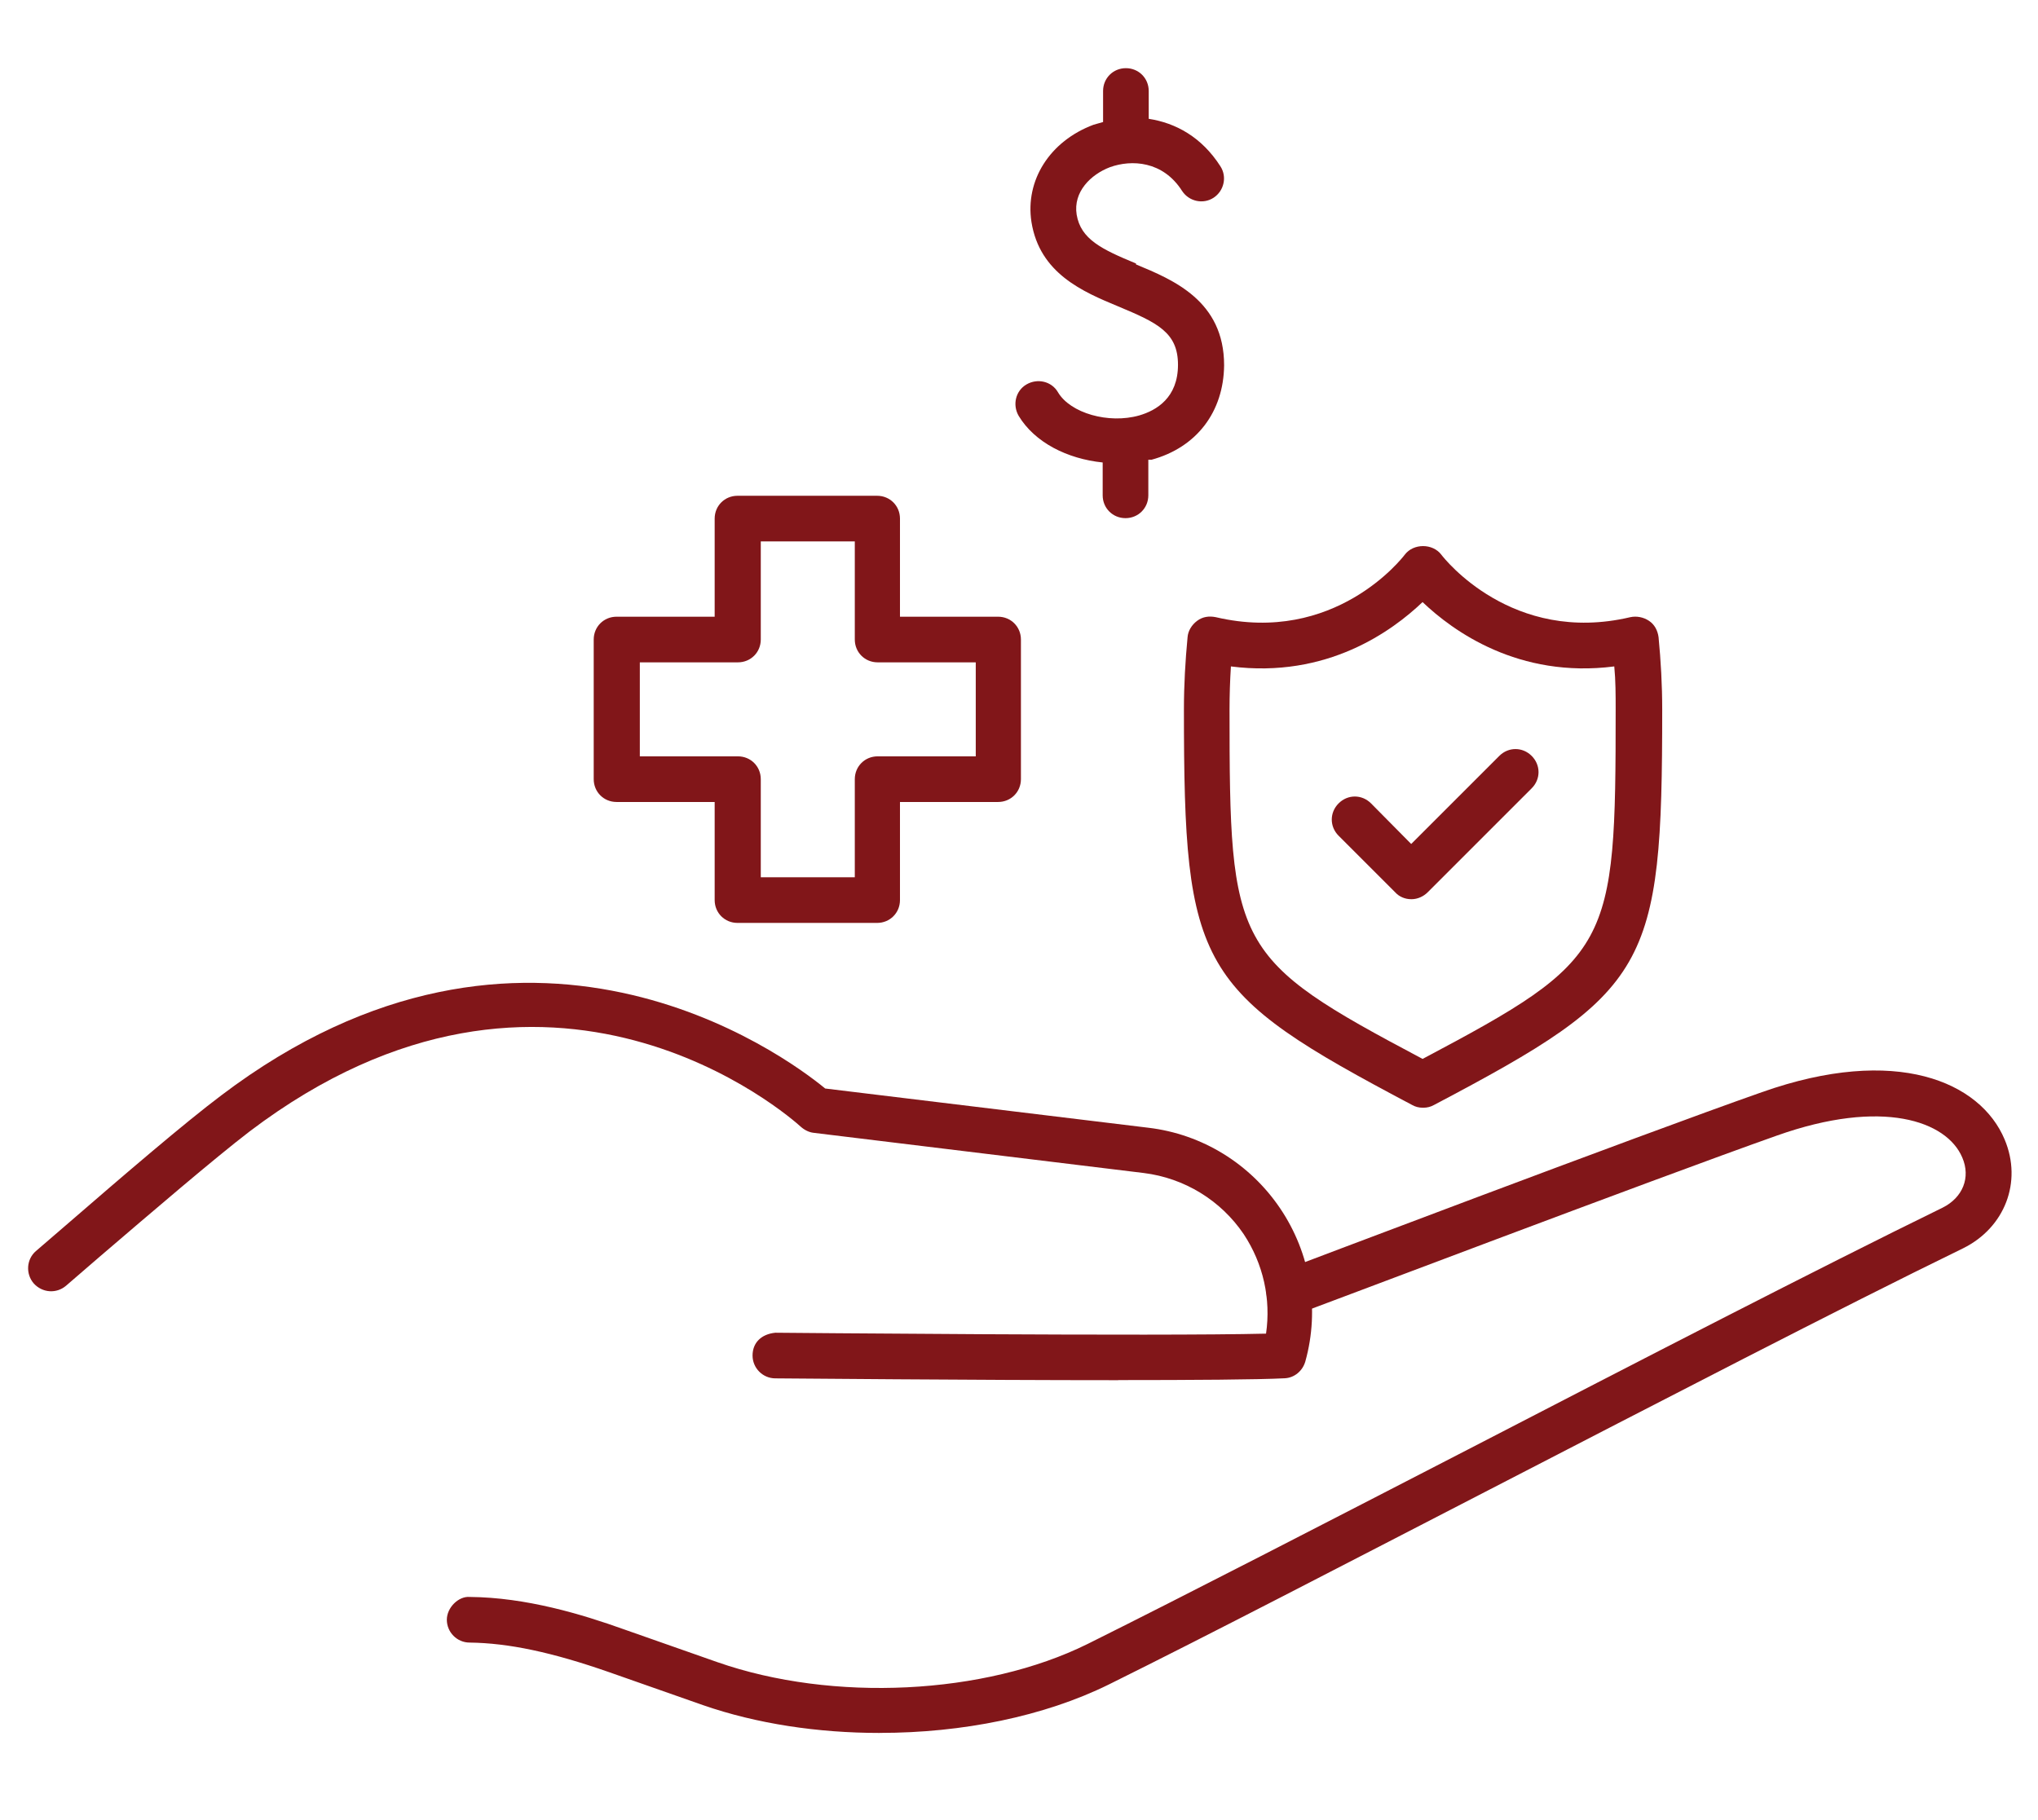 <?xml version="1.0" encoding="UTF-8"?>
<svg xmlns="http://www.w3.org/2000/svg" version="1.1" viewBox="0 0 55.99 50">
  <defs>
    <style>
      .cls-1 {
        fill: #811619;
      }

      .cls-2 {
        display: none;
      }
    </style>
  </defs>
  <!-- Generator: Adobe Illustrator 28.6.0, SVG Export Plug-In . SVG Version: 1.2.0 Build 709)  -->
  <g>
    <g id="Layer_1" class="cls-2">
      <path class="cls-1" d="M43.962,16.776c1.981-.201,3.775-1.154,5.041-2.709,1.266-1.542,1.856-3.486,1.655-5.455-.201-1.969-1.154-3.762-2.696-5.029-1.329-1.091-3.01-1.693-4.728-1.693-4.113,0-7.461,3.348-7.461,7.461,0,1.718.602,3.398,1.693,4.728l.075.088-3.06,3.06-.088-.075c-3.611-3.11-9.054-3.11-12.665,0l-.088.075-.088-.088-5.568-5.568.063-.088c2.019-2.596,1.542-6.345-1.053-8.377-1.254-.978-2.822-1.405-4.402-1.216-1.58.201-2.984,1.003-3.975,2.257-2.019,2.596-1.542,6.345,1.053,8.377,2.157,1.668,5.166,1.668,7.323,0l.088-.063.075.075,5.58,5.58-.075.088c-1.919,2.207-2.721,5.129-2.207,8.013v.1l-3.198,1.292-.05-.1c-.89-1.743-2.658-2.834-4.615-2.834-2.859,0-5.191,2.332-5.191,5.191s2.332,5.192,5.191,5.192,5.192-2.332,5.192-5.192c0-.326-.025-.639-.088-.94v-.1l3.11-1.241.038.125c1.505,4.514,6.17,7.298,10.86,6.445h.1l.539,1.58-.113.05c-2.37.966-3.9,3.248-3.9,5.793,0,3.448,2.809,6.257,6.257,6.257s6.257-2.809,6.257-6.257-2.809-6.257-6.257-6.257c-.338,0-.665.038-.94.063h-.1l-.527-1.568.113-.038c2.458-.828,4.452-2.558,5.605-4.878,1.154-2.32,1.342-4.966.514-7.424-.401-1.191-1.028-2.295-1.843-3.248l-.075-.088,3.06-3.06.088.075c1.542,1.267,3.486,1.856,5.467,1.643l.012-.025ZM11.333,12.525c-2.583,0-4.677-2.094-4.677-4.677s2.094-4.677,4.677-4.677,4.677,2.094,4.677,4.677-2.094,4.677-4.677,4.677ZM10.581,33.78c-2.157,0-3.925-1.756-3.925-3.925s1.756-3.925,3.925-3.925,3.925,1.756,3.925,3.925-1.756,3.925-3.925,3.925ZM32.588,36.865c2.583,0,4.69,2.107,4.69,4.69s-2.107,4.69-4.69,4.69-4.69-2.107-4.69-4.69,2.107-4.69,4.69-4.69ZM36.513,24.538c0,4.665-3.812,8.464-8.477,8.477-4.677,0-8.477-3.8-8.477-8.477s3.8-8.477,8.477-8.477,8.477,3.8,8.477,8.477ZM37.015,9.365c0-3.423,2.784-6.195,6.195-6.195s6.195,2.784,6.195,6.195-2.784,6.195-6.195,6.195-6.195-2.784-6.195-6.195Z"/>
      <path class="cls-1" d="M28.359,23.999c-1.542-.376-2.47-.69-2.47-1.856,0-1.091.602-1.53,2.082-1.53,1.73,0,1.994.74,2.019,1.455v.226c0,.351.288.639.652.639s.652-.288.652-.639v-.326c-.025-.552-.301-2.295-2.646-2.571v-.802c0-.351-.288-.639-.639-.639s-.639.288-.639.639v.79c-1.781.176-2.784,1.166-2.784,2.771,0,2.257,1.894,2.721,3.411,3.097,1.404.351,2.27.614,2.27,1.568,0,1.455-1.404,1.668-2.245,1.668-2.182,0-2.42-1.593-2.445-1.881v-.226c0-.351-.301-.64-.665-.64s-.665.289-.665.64v.326s.013.113.025.163c.163,1.191,1.078,2.608,3.11,2.847v.903l.025.038c.063.288.314.476.614.476.351,0,.64-.288.64-.639v-.79c1.467-.176,2.922-1.003,2.922-2.884,0-2.032-1.705-2.445-3.198-2.822h-.025Z"/>
      <path class="cls-1" d="M12.711,29.228h-1.505v-1.505c0-.351-.276-.627-.627-.627s-.627.276-.627.627v1.505h-1.505c-.351,0-.627.276-.627.627s.276.627.627.627h1.505v1.505c0,.351.276.627.627.627s.627-.276.627-.627v-1.505h1.505c.351,0,.627-.276.627-.627s-.276-.627-.627-.627Z"/>
      <path class="cls-1" d="M9.064,9.992c-.351,0-.627-.276-.627-.627v-1.517c0-.351.276-.627.627-.627s.627.276.627.627v1.517c0,.351-.276.627-.627.627Z"/>
      <path class="cls-1" d="M11.334,9.992c-.351,0-.627-.276-.627-.627v-3.035c0-.351.276-.627.627-.627s.627.276.627.627v3.035c0,.351-.276.627-.627.627Z"/>
      <path class="cls-1" d="M13.615,9.992c-.351,0-.627-.276-.627-.627v-3.035c0-.351.276-.627.627-.627s.627.276.627.627v3.035c0,.351-.276.627-.627.627Z"/>
      <path class="cls-1" d="M43.308,7.709h-3.123c-.351,0-.627-.276-.627-.627s.276-.627.627-.627h3.123c.351,0,.627.276.627.627s-.276.627-.627.627Z"/>
      <path class="cls-1" d="M46.427,9.992h-6.257c-.351,0-.627-.276-.627-.627s.276-.627.627-.627h6.257c.351,0,.627.276.627.627s-.276.627-.627.627Z"/>
      <path class="cls-1" d="M46.427,12.261h-6.257c-.351,0-.627-.276-.627-.627s.276-.627.627-.627h6.257c.351,0,.627.276.627.627s-.276.627-.627.627Z"/>
      <path class="cls-1" d="M31.832,39.737h-1.517c-.351,0-.627-.276-.627-.627s.276-.627.627-.627h1.517c.351,0,.627.276.627.627s-.276.627-.627.627Z"/>
      <path class="cls-1" d="M32.948,42.007h-2.633c-.351,0-.627-.276-.627-.627s.276-.627.627-.627h2.633c.351,0,.627.276.627.627s-.276.627-.627.627Z"/>
      <path class="cls-1" d="M34.905,44.289h-4.602c-.351,0-.627-.276-.627-.627s.276-.627.627-.627h4.602c.351,0,.627.276.627.627s-.276.627-.627.627Z"/>
    </g>
    <g id="Layer_2" class="cls-2">
      <path class="cls-1" d="M46.68,31.006c1.317-3.975,1.317-8.301,0-12.302.539-.339,1.016-.802,1.342-1.379,1.104-1.919.451-4.389-1.467-5.492-.928-.539-2.019-.677-3.047-.401-.288.075-.564.188-.828.326-1.392-1.555-3.01-2.884-4.828-3.938-1.818-1.053-3.774-1.781-5.819-2.207,0-.288-.05-.589-.125-.878-.276-1.041-.94-1.906-1.868-2.445-.928-.539-2.006-.677-3.047-.401-1.041.276-1.906.941-2.445,1.869-.326.577-.489,1.204-.514,1.856-4.126.865-7.875,3.022-10.659,6.145-.903-.464-1.919-.602-2.897-.339-1.041.276-1.906.941-2.445,1.868-.539.928-.677,2.019-.401,3.047.263.978.878,1.806,1.743,2.345-1.317,3.975-1.317,8.301,0,12.302-.539.339-1.016.803-1.342,1.379-.539.928-.677,2.019-.401,3.047.276,1.041.941,1.906,1.868,2.445.614.364,1.304.539,2.006.539.351,0,.702-.05,1.053-.138.288-.075.564-.188.828-.326,1.392,1.555,3.01,2.884,4.828,3.938,1.818,1.053,3.787,1.781,5.831,2.207.05,1.329.765,2.608,1.994,3.323.614.364,1.304.539,2.006.539.351,0,.702-.05,1.041-.138,1.041-.276,1.906-.94,2.445-1.868.326-.577.489-1.204.514-1.856,4.126-.865,7.863-3.022,10.659-6.145.577.301,1.216.464,1.856.464.351,0,.702-.05,1.041-.138,1.041-.276,1.906-.94,2.445-1.868,1.078-1.868.477-4.251-1.342-5.392l-.025.013ZM45.602,30.53c-.677-.188-1.405-.213-2.107-.025-.702.188-1.317.564-1.818,1.078l-2.734-2.257s.013-.013.025-.025c.539-.928.677-2.019.401-3.047-.188-.677-.552-1.279-1.028-1.768l4.163-5.693s.025.013.025.025c.615.364,1.304.539,2.006.539.351,0,.702-.05,1.041-.138h.025c1.191,3.687,1.191,7.674,0,11.336v-.025ZM29.049,40.06c-.564-.151-1.154-.176-1.731-.063l-4.815-14.057c.639-.351,1.166-.853,1.542-1.492.075-.138.125-.276.188-.414l7.273,2.796c-.063.502-.025,1.003.113,1.505.251.928.815,1.705,1.605,2.245l-4.163,9.493-.012-.013ZM18.089,20.999c.79-1.367,2.533-1.831,3.887-1.041,1.354.79,1.831,2.533,1.041,3.887-.376.665-.991,1.129-1.73,1.329-.74.201-1.505.1-2.157-.288-1.354-.79-1.831-2.533-1.041-3.887ZM26.98,9.663c.339.088.677.138,1.028.138.238,0,.477-.025.715-.075l4.815,14.045c-.64.351-1.179.853-1.542,1.505-.075.138-.125.276-.188.414l-7.273-2.796c.163-1.442-.464-2.884-1.705-3.75l4.151-9.48ZM34.065,29.752c-.665-.376-1.129-.991-1.329-1.73-.201-.74-.1-1.505.288-2.157.389-.652.991-1.129,1.731-1.329.251-.063.489-.1.74-.1.489,0,.978.125,1.417.389.665.376,1.129.991,1.329,1.73.201.74.1,1.505-.289,2.157-.389.652-.991,1.129-1.73,1.329-.74.201-1.505.1-2.157-.288ZM43.809,12.572c.727-.201,1.505-.1,2.157.288,1.354.79,1.831,2.533,1.041,3.887-.376.665-.991,1.129-1.731,1.329-.74.201-1.505.1-2.157-.288-1.354-.79-1.831-2.533-1.041-3.887.376-.665.991-1.128,1.73-1.329ZM31.494,7.782c.188-.313.301-.652.389-1.003,1.881.401,3.687,1.078,5.367,2.056,1.68.966,3.173,2.194,4.464,3.624-.251.251-.489.527-.677.84-.903,1.555-.614,3.461.539,4.715l-4.188,5.731c-.853-.464-1.818-.602-2.759-.401l-4.803-14.007c.69-.351,1.267-.89,1.655-1.568l.013.013ZM25.55,4.346c.376-.665.991-1.129,1.73-1.329.251-.063.489-.1.74-.1.489,0,.978.125,1.417.389.665.376,1.129.991,1.329,1.73.201.74.1,1.505-.288,2.157-.376.665-.991,1.129-1.731,1.329-.74.201-1.505.1-2.157-.288-.665-.376-1.129-.991-1.329-1.73-.201-.74-.1-1.505.288-2.157ZM24.133,6.791v.025c.263,1.003.903,1.831,1.781,2.37l-4.126,9.418c-1.379-.451-2.897-.088-3.95.878l-2.796-2.307c.464-.89.602-1.919.339-2.897-.188-.702-.564-1.317-1.078-1.818,2.583-2.859,6.032-4.853,9.819-5.668h.013ZM8.747,16.058c-.201-.74-.1-1.505.288-2.157.376-.665.991-1.128,1.731-1.329.251-.063.489-.1.74-.1.489,0,.978.125,1.417.389.665.376,1.129.991,1.329,1.731.201.74.1,1.505-.288,2.157-.376.665-.991,1.129-1.73,1.329-.74.201-1.505.1-2.157-.288-.665-.376-1.129-.991-1.329-1.731ZM10.427,19.193c.351.1.702.15,1.066.15s.702-.05,1.053-.138c.702-.188,1.317-.564,1.818-1.078l2.734,2.257s-.013.013-.025.025c-.928,1.593-.602,3.561.627,4.815l-4.163,5.693s-.025-.012-.025-.025c-.928-.539-2.019-.677-3.047-.401h-.025c-1.179-3.687-1.191-7.662,0-11.323l-.013.025ZM12.233,37.151c-.74.201-1.505.1-2.157-.288-.665-.376-1.129-.991-1.329-1.73-.201-.74-.1-1.505.288-2.157.376-.665.991-1.129,1.731-1.329.251-.063.489-.1.74-.1.489,0,.978.125,1.417.389.665.376,1.129.991,1.329,1.73.201.74.1,1.505-.288,2.157-.376.665-.991,1.129-1.73,1.329ZM24.535,41.928c-.188.326-.301.665-.389,1.003-1.881-.401-3.687-1.078-5.367-2.056-1.68-.966-3.173-2.194-4.464-3.624.251-.251.489-.527.677-.84.539-.928.677-2.019.401-3.047-.175-.64-.501-1.204-.94-1.668l4.188-5.731c.602.326,1.254.502,1.919.502.288,0,.564-.038.853-.1l4.803,14.007c-.69.351-1.266.89-1.655,1.568l-.025-.013ZM30.491,45.364c-.376.665-.991,1.129-1.73,1.329-.727.201-1.505.1-2.157-.288-1.354-.79-1.831-2.533-1.041-3.887.376-.665.991-1.129,1.731-1.329.74-.201,1.505-.1,2.157.288.665.376,1.129.991,1.329,1.73.201.74.1,1.505-.288,2.157ZM31.908,42.919v-.025c-.263-1.003-.903-1.831-1.781-2.37l4.126-9.417c.401.125.815.201,1.229.201.351,0,.702-.05,1.041-.138.639-.176,1.204-.502,1.68-.94l2.784,2.307c-.477.903-.602,1.919-.339,2.897.188.702.564,1.317,1.078,1.818-2.583,2.859-6.032,4.853-9.819,5.668ZM47.006,35.821c-.376.665-.991,1.129-1.731,1.329-.74.201-1.505.1-2.157-.288-.665-.376-1.129-.991-1.329-1.73-.201-.74-.1-1.505.288-2.157.376-.665.991-1.129,1.73-1.329.251-.063.489-.1.74-.1.489,0,.978.125,1.417.389,1.354.79,1.831,2.533,1.041,3.887Z"/>
    </g>
    <g id="Layer_3" class="cls-2">
      <path class="cls-1" d="M13.442,45.663H5.392c-.351,0-.627-.276-.627-.627v-10.145c0-.201.1-.401.263-.514l8.051-5.593c.188-.138.439-.15.652-.038.213.113.338.326.338.552v15.738c0,.351-.276.627-.627.627ZM6.019,44.409h6.797v-13.907l-6.797,4.715v9.192Z"/>
      <path class="cls-1" d="M25.993,45.663h-8.051c-.351,0-.627-.276-.627-.627v-22.108c0-.238.125-.451.339-.552.213-.113.464-.088.652.05l8.051,5.668c.163.113.263.313.263.514v16.44c0,.351-.276.627-.627.627v-.013ZM18.57,44.409h6.797v-15.487l-6.797-4.778v20.277-.013Z"/>
      <path class="cls-1" d="M38.544,45.663h-8.051c-.351,0-.627-.276-.627-.627v-12.201c0-.176.075-.339.201-.451l8.051-7.549c.176-.175.451-.213.677-.113s.376.326.376.577v19.75c0,.351-.276.627-.627.627v-.013ZM31.133,44.409h6.797v-17.669l-6.797,6.37v11.298Z"/>
      <path class="cls-1" d="M51.11,45.663h-8.051c-.351,0-.627-.276-.627-.627v-22.785c0-.176.063-.339.188-.451l8.051-7.8c.176-.176.451-.226.677-.125.226.1.376.326.376.577v30.585c0,.351-.276.627-.627.627h.012ZM43.687,44.409h6.797V15.931l-6.797,6.583v21.895Z"/>
      <path class="cls-1" d="M4.423,26.853c-.201,0-.389-.1-.514-.276-.201-.288-.125-.677.163-.878l15.123-10.471c.213-.15.514-.15.727,0l10.897,7.913L50.871,4.181c.251-.238.652-.226.89.025.238.251.226.652-.025.89l-20.427,19.312c-.213.201-.552.226-.803.05l-10.96-7.95-14.76,10.22c-.113.075-.238.113-.351.113l-.012.012Z"/>
      <path class="cls-1" d="M51.298,11.077c-.351,0-.627-.276-.627-.627v-5.806c0-.351.276-.627.627-.627s.627.276.627.627v5.806c0,.351-.276.627-.627.627Z"/>
      <path class="cls-1" d="M51.299,5.284h-5.806c-.351,0-.627-.276-.627-.627s.276-.627.627-.627h5.806c.351,0,.627.276.627.627s-.276.627-.627.627Z"/>
    </g>
    <g id="Layer_4">
      <path class="cls-1" d="M39.084,30.438c-.1,0-.201-.025-.288-.075-5.906-3.122-6.27-3.737-6.27-10.872,0-.665.038-1.329.1-1.981.013-.175.113-.338.263-.451.151-.113.326-.138.514-.1,3.26.765,5.116-1.618,5.191-1.718.238-.314.765-.314,1.003,0,.075.1,1.944,2.483,5.192,1.718.175-.038.364,0,.514.1.151.1.238.263.263.451.063.652.1,1.317.1,1.981,0,7.135-.351,7.75-6.27,10.872-.088.05-.188.075-.288.075h-.025ZM33.817,18.312c-.025.389-.038.79-.038,1.179,0,6.558.1,6.847,5.304,9.606,5.204-2.759,5.304-3.047,5.304-9.606,0-.389,0-.79-.038-1.179-2.633.339-4.439-.978-5.267-1.768-.828.79-2.621,2.107-5.267,1.768Z"/>
      <path class="cls-1" d="M38.77,24.708c-.163,0-.326-.063-.439-.188l-1.555-1.555c-.251-.251-.251-.639,0-.89s.639-.251.89,0l1.104,1.116,2.42-2.42c.251-.251.639-.251.89,0,.251.251.251.64,0,.89l-2.859,2.859c-.113.113-.276.188-.439.188h-.013Z"/>
      <path class="cls-1" d="M31.209,7.24c-.94-.389-1.517-.665-1.63-1.342-.1-.627.389-1.104.915-1.304.589-.213,1.455-.175,1.981.652.188.288.577.376.865.188.288-.188.376-.577.188-.865-.514-.803-1.229-1.191-1.969-1.304v-.765c0-.351-.276-.627-.627-.627s-.627.276-.627.627v.853c-.088.025-.176.05-.263.075-1.204.451-1.881,1.53-1.705,2.671.226,1.417,1.417,1.919,2.383,2.32,1.078.451,1.643.715,1.643,1.605,0,.903-.589,1.254-1.066,1.392-.84.238-1.893-.063-2.232-.639-.175-.301-.564-.389-.865-.213-.301.176-.389.564-.213.865.439.727,1.329,1.179,2.307,1.279v.903c0,.351.276.627.627.627s.627-.276.627-.627v-.978h.088c1.242-.339,1.981-1.317,1.994-2.596,0-1.768-1.392-2.345-2.42-2.771v-.025Z"/>
      <path class="cls-1" d="M24.164,47.618c-1.693,0-3.373-.251-4.853-.765l-2.571-.903c-1.58-.552-2.771-.802-3.837-.815-.351,0-.627-.288-.627-.627s.326-.652.627-.627c1.555.013,3.085.477,4.238.89l2.571.903c3.16,1.104,7.336.903,10.17-.502,2.746-1.367,6.483-3.298,10.446-5.342,4.728-2.445,9.606-4.966,13.042-6.646.552-.276.778-.828.539-1.379-.426-1.003-2.194-1.63-5.091-.602-3.336,1.179-13.079,4.878-13.167,4.903-.326.125-.69-.038-.815-.364-.125-.326.038-.69.364-.815.1-.038,9.844-3.737,13.204-4.916,3.687-1.304,6.007-.288,6.671,1.304.489,1.166,0,2.42-1.141,2.985-3.423,1.668-8.301,4.201-13.016,6.634-3.963,2.044-7.699,3.988-10.458,5.354-1.781.878-4.025,1.329-6.283,1.329h-.012Z"/>
      <path class="cls-1" d="M30.72,37.925c-4.025,0-9.104-.05-9.418-.05-.351,0-.627-.288-.627-.627,0-.351.238-.589.627-.627.113,0,10.521.1,13.48.025.138-.953-.075-1.919-.614-2.734-.627-.928-1.63-1.542-2.746-1.68l-9.066-1.104c-.125-.013-.251-.075-.351-.163-.276-.251-6.897-6.132-15.148.125-.966.74-2.721,2.245-4.126,3.448l-.915.79c-.263.226-.652.201-.89-.063-.226-.263-.201-.665.063-.89l.903-.778c1.492-1.292,3.185-2.746,4.188-3.499,8.364-6.333,15.449-1.129,16.59-.188l8.878,1.078c1.48.175,2.796.991,3.624,2.219.828,1.229,1.091,2.759.69,4.201-.075.263-.301.451-.564.464-.715.038-2.533.05-4.627.05h.05Z"/>
      <path class="cls-1" d="M24.098,25.36h-3.837c-.351,0-.627-.276-.627-.627v-2.696h-2.696c-.351,0-.627-.276-.627-.627v-3.837c0-.351.276-.627.627-.627h2.696v-2.696c0-.351.276-.627.627-.627h3.837c.351,0,.627.276.627.627v2.696h2.696c.351,0,.627.276.627.627v3.837c0,.351-.276.627-.627.627h-2.696v2.696c0,.351-.276.627-.627.627ZM20.901,24.106h2.583v-2.696c0-.351.276-.627.627-.627h2.696v-2.583h-2.696c-.351,0-.627-.276-.627-.627v-2.696h-2.583v2.696c0,.351-.276.627-.627.627h-2.696v2.583h2.696c.351,0,.627.276.627.627v2.696Z"/>
    </g>
  </g>
</svg>